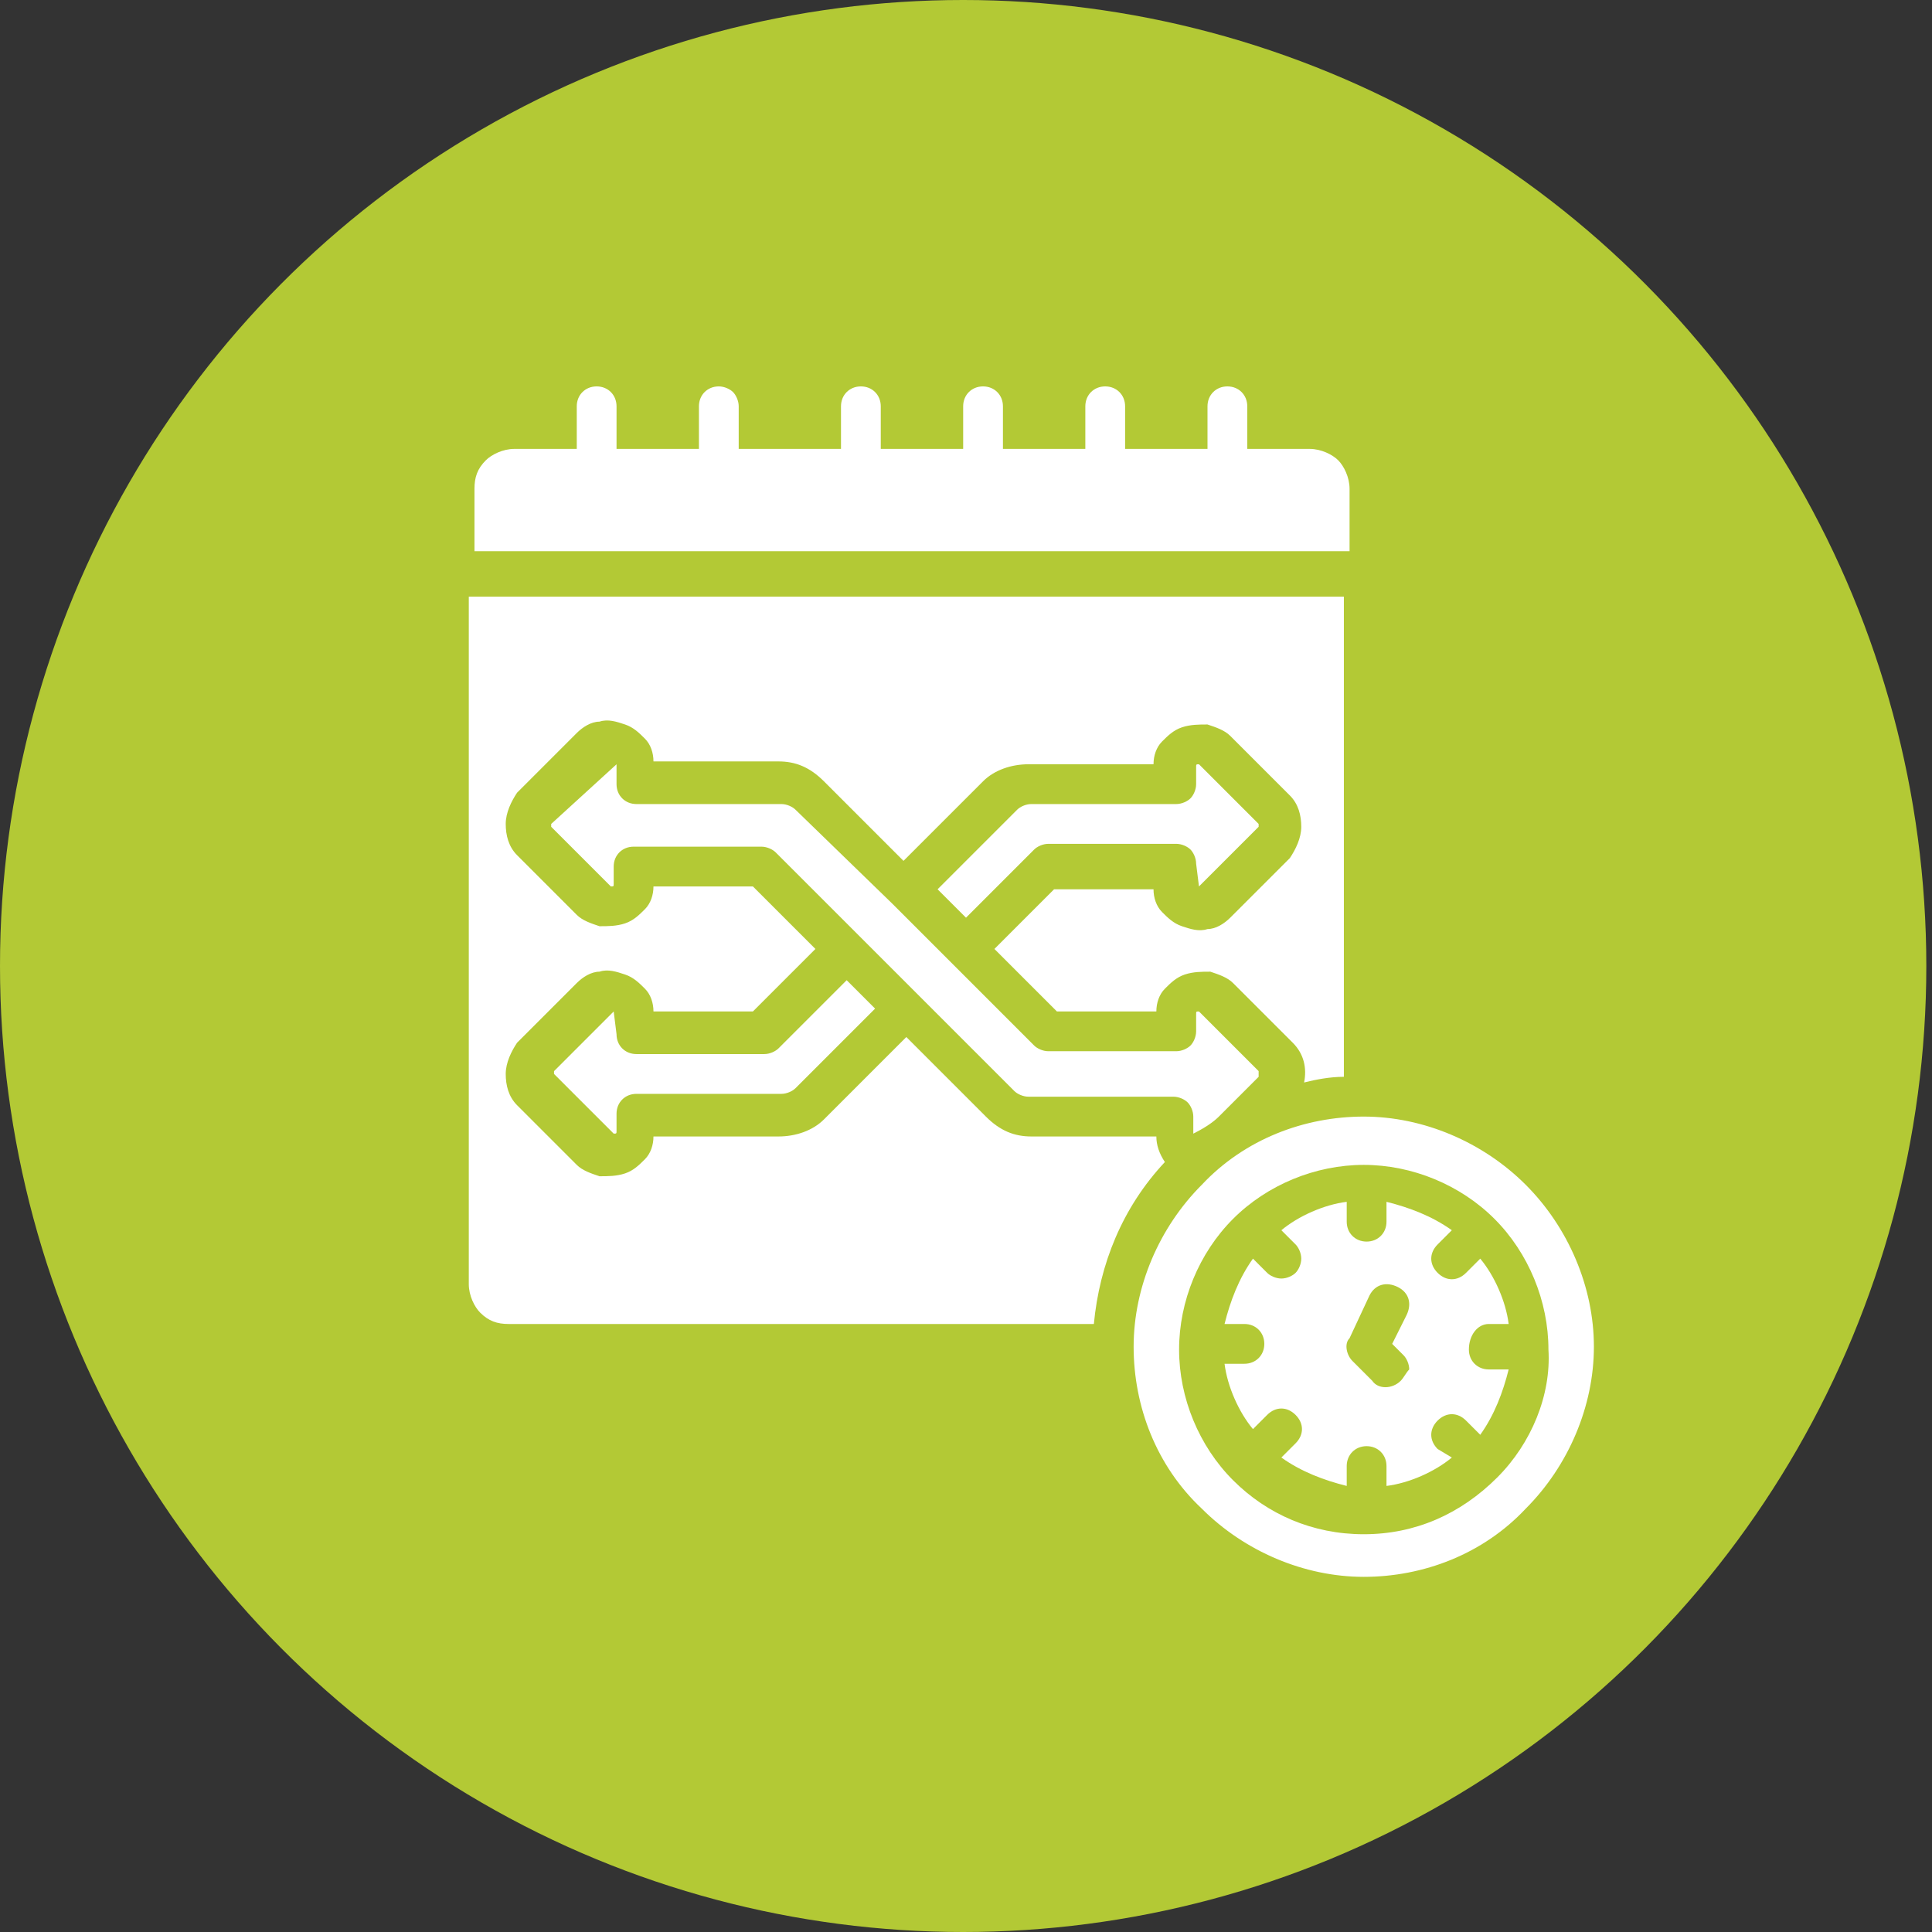 <svg xmlns="http://www.w3.org/2000/svg" xmlns:xlink="http://www.w3.org/1999/xlink" id="Layer_1" x="0px" y="0px" viewBox="0 0 68 68" style="enable-background:new 0 0 68 68;" xml:space="preserve"><rect x="0" y="0" width="68" height="68" fill="#333333" stroke="none"/> <style type="text/css"> .st0{fill:#B3C935;} .st1{fill:#FFFFFF;} </style> <ellipse class="st0" cx="33.9" cy="34" rx="33.9" ry="34"></ellipse> <g> <path class="st1" d="M21.6,35.6l-2.1,2.1c0,0,0,0.1,0,0.1l2.1,2.1c0.1,0,0.1,0,0.1-0.1v-0.6c0-0.4,0.3-0.7,0.7-0.7h5.1l0,0 c0.2,0,0.4-0.1,0.5-0.2l2.8-2.8l-1-1l-2.4,2.4l0,0c-0.1,0.1-0.3,0.2-0.5,0.2h-4.5c-0.4,0-0.7-0.3-0.7-0.7L21.6,35.6 C21.6,35.7,21.6,35.7,21.6,35.6L21.6,35.6z"></path> <path class="st1" d="M42.2,31.2l2.1-2.1c0,0,0-0.1,0-0.1l-2.1-2.1c-0.1,0-0.1,0-0.1,0.1v0.6c0,0.2-0.1,0.4-0.2,0.5 c-0.1,0.1-0.3,0.2-0.5,0.2h-5.1c-0.2,0-0.4,0.1-0.5,0.2l-2.8,2.8l1,1l2.4-2.4l0,0c0.1-0.1,0.3-0.2,0.5-0.2h4.5 c0.2,0,0.4,0.1,0.5,0.2c0.1,0.1,0.2,0.3,0.2,0.5L42.2,31.2C42.1,31.2,42.2,31.2,42.2,31.2L42.2,31.2z"></path> <path class="st1" d="M42.9,39.3l1.4-1.4l0,0c0,0,0,0,0-0.1c0,0,0-0.1,0-0.1l-2.1-2.1c-0.1,0-0.1,0-0.1,0.1v0.6 c0,0.2-0.1,0.4-0.2,0.5c-0.1,0.1-0.3,0.2-0.5,0.2h-4.5c-0.2,0-0.4-0.1-0.5-0.2l-5-5l0,0l0,0L28,28.5c-0.1-0.1-0.3-0.2-0.5-0.2h-5.1 c-0.4,0-0.7-0.3-0.7-0.7v-0.6c0,0,0-0.1,0-0.1L19.4,29c0,0,0,0.1,0,0.1l2.1,2.1c0.1,0,0.1,0,0.1-0.1v-0.6c0-0.4,0.3-0.7,0.7-0.7 h4.5c0.2,0,0.4,0.1,0.5,0.2l5,5l0,0l0,0l3.4,3.4c0.1,0.1,0.3,0.2,0.5,0.2h5.1c0.2,0,0.4,0.1,0.5,0.2c0.1,0.1,0.2,0.3,0.2,0.5v0.6 C42.4,39.7,42.7,39.5,42.9,39.3L42.9,39.3z"></path> <path class="st1" d="M47.3,37.9V21H16.5v24.2c0,0.4,0.2,0.8,0.4,1c0.3,0.3,0.6,0.4,1,0.4h20.6c0.2-2.1,1-4.1,2.5-5.7 c-0.2-0.3-0.3-0.6-0.3-0.9h-4.4c-0.6,0-1.1-0.2-1.6-0.7l-2.8-2.8L29,39.4c-0.4,0.4-1,0.6-1.6,0.6h-4.4c0,0.3-0.1,0.6-0.3,0.8 c-0.2,0.2-0.4,0.4-0.7,0.5c-0.3,0.1-0.6,0.1-0.9,0.1c-0.3-0.1-0.6-0.2-0.8-0.4l-2.1-2.1c-0.3-0.3-0.4-0.7-0.4-1.1 c0-0.4,0.2-0.8,0.4-1.1l2.1-2.1c0.2-0.2,0.5-0.4,0.8-0.4c0.3-0.1,0.6,0,0.9,0.1c0.3,0.1,0.5,0.3,0.7,0.5c0.2,0.2,0.3,0.5,0.3,0.8 h3.5l2.2-2.2l-2.2-2.2h-3.5c0,0.3-0.1,0.6-0.3,0.8c-0.2,0.2-0.4,0.4-0.7,0.5c-0.3,0.1-0.6,0.1-0.9,0.1c-0.3-0.1-0.6-0.2-0.8-0.4 l-2.1-2.1c-0.3-0.3-0.4-0.7-0.4-1.1c0-0.4,0.2-0.8,0.4-1.1l2.1-2.1c0.2-0.2,0.5-0.4,0.8-0.4c0.3-0.1,0.6,0,0.9,0.1 c0.3,0.1,0.5,0.3,0.7,0.5c0.2,0.2,0.3,0.5,0.3,0.8h4.4c0.6,0,1.1,0.2,1.6,0.7l2.8,2.8l2.8-2.8c0.4-0.4,1-0.6,1.6-0.6h4.4 c0-0.3,0.1-0.6,0.3-0.8c0.2-0.2,0.4-0.4,0.7-0.5c0.3-0.1,0.6-0.1,0.9-0.1c0.3,0.1,0.6,0.2,0.8,0.4l2.1,2.1c0.3,0.3,0.4,0.7,0.4,1.1 c0,0.4-0.2,0.8-0.4,1.1l-2.1,2.1l0,0c-0.2,0.2-0.5,0.4-0.8,0.4c-0.3,0.1-0.6,0-0.9-0.1c-0.3-0.1-0.5-0.3-0.7-0.5 c-0.2-0.2-0.3-0.5-0.3-0.8h-3.5L35,33.4l2.2,2.2h3.5c0-0.3,0.1-0.6,0.3-0.8s0.4-0.4,0.7-0.5c0.3-0.1,0.6-0.1,0.9-0.1 c0.3,0.1,0.6,0.2,0.8,0.4l2.1,2.1c0.4,0.4,0.5,0.9,0.4,1.4C46.3,38,46.8,37.9,47.3,37.9L47.3,37.9z"></path> <path class="st1" d="M52.4,46.6h0.7c-0.1-0.8-0.5-1.7-1-2.3l-0.5,0.5c-0.3,0.3-0.7,0.3-1,0c-0.3-0.3-0.3-0.7,0-1l0.5-0.5l0,0 c-0.7-0.5-1.5-0.8-2.3-1V43c0,0.4-0.3,0.7-0.7,0.7c-0.4,0-0.7-0.3-0.7-0.7v-0.7c-0.8,0.1-1.7,0.5-2.3,1l0.5,0.5 c0.1,0.1,0.2,0.3,0.2,0.5c0,0.2-0.1,0.4-0.2,0.5c-0.1,0.1-0.3,0.2-0.5,0.2c-0.2,0-0.4-0.1-0.5-0.2l-0.5-0.5l0,0 c-0.5,0.7-0.8,1.5-1,2.3h0.7c0.4,0,0.7,0.3,0.7,0.7c0,0.4-0.3,0.7-0.7,0.7h-0.7c0.1,0.8,0.5,1.7,1,2.3l0.5-0.5l0,0 c0.3-0.3,0.7-0.3,1,0c0.3,0.3,0.3,0.7,0,1l-0.5,0.5c0.7,0.5,1.5,0.8,2.3,1v-0.7c0-0.4,0.3-0.7,0.7-0.7c0.4,0,0.7,0.3,0.7,0.7v0.7 c0.8-0.1,1.7-0.5,2.3-1L50.6,51l0,0c-0.3-0.3-0.3-0.7,0-1c0.3-0.3,0.7-0.3,1,0l0.5,0.5l0,0c0.5-0.7,0.8-1.5,1-2.3h-0.7 c-0.4,0-0.7-0.3-0.7-0.7C51.7,47,52,46.6,52.4,46.6L52.4,46.6z M49.3,48.6c-0.3,0.3-0.8,0.3-1,0l-0.7-0.7c-0.2-0.2-0.3-0.6-0.1-0.8 l0.7-1.5l0,0c0.2-0.4,0.6-0.5,1-0.3c0.4,0.2,0.5,0.6,0.3,1l-0.5,1l0.4,0.4c0.1,0.1,0.2,0.3,0.2,0.5C49.5,48.3,49.4,48.5,49.3,48.6 L49.3,48.6z"></path> <path class="st1" d="M48,39.3c-2.1,0-4.2,0.8-5.7,2.4c-1.5,1.5-2.4,3.6-2.4,5.7s0.8,4.2,2.4,5.7c1.5,1.5,3.6,2.4,5.7,2.4 s4.2-0.8,5.7-2.4c1.5-1.5,2.4-3.6,2.4-5.7c0-2.1-0.9-4.2-2.4-5.7C52.2,40.2,50.1,39.3,48,39.3z M52.7,52C52.7,52,52.7,52,52.7,52 C52.7,52,52.7,52,52.7,52C51.4,53.3,49.8,54,48,54s-3.4-0.7-4.6-1.9c0,0,0,0,0,0c0,0,0,0,0,0l0,0c-1.2-1.2-1.9-2.9-1.9-4.6 s0.7-3.4,1.9-4.6c0,0,0,0,0,0s0,0,0,0l0,0c1.2-1.2,2.9-1.9,4.6-1.9s3.4,0.7,4.6,1.9c0,0,0,0,0,0c0,0,0,0,0,0 c1.2,1.2,1.9,2.9,1.9,4.6C54.6,49.1,53.9,50.8,52.7,52L52.7,52z"></path> <path class="st1" d="M25.3,13.6c-0.4,0-0.7,0.3-0.7,0.7v1.5h-2.9v-1.5c0-0.4-0.3-0.7-0.7-0.7c-0.4,0-0.7,0.3-0.7,0.7v1.5h-2.2 c-0.4,0-0.8,0.2-1,0.4c-0.3,0.3-0.4,0.6-0.4,1v2.2h30.8v-2.2c0-0.4-0.2-0.8-0.4-1s-0.6-0.4-1-0.4h-2.2v-1.5c0-0.4-0.3-0.7-0.7-0.7 c-0.4,0-0.7,0.3-0.7,0.7v1.5h-2.9v-1.5c0-0.4-0.3-0.7-0.7-0.7c-0.4,0-0.7,0.3-0.7,0.7v1.5h-2.9v-1.5c0-0.4-0.3-0.7-0.7-0.7 c-0.4,0-0.7,0.3-0.7,0.7v1.5h-2.9v-1.5c0-0.4-0.3-0.7-0.7-0.7c-0.4,0-0.7,0.3-0.7,0.7v1.5H26v-1.5c0-0.2-0.1-0.4-0.2-0.5 C25.7,13.7,25.5,13.6,25.3,13.6L25.3,13.6z"></path> </g> </svg>